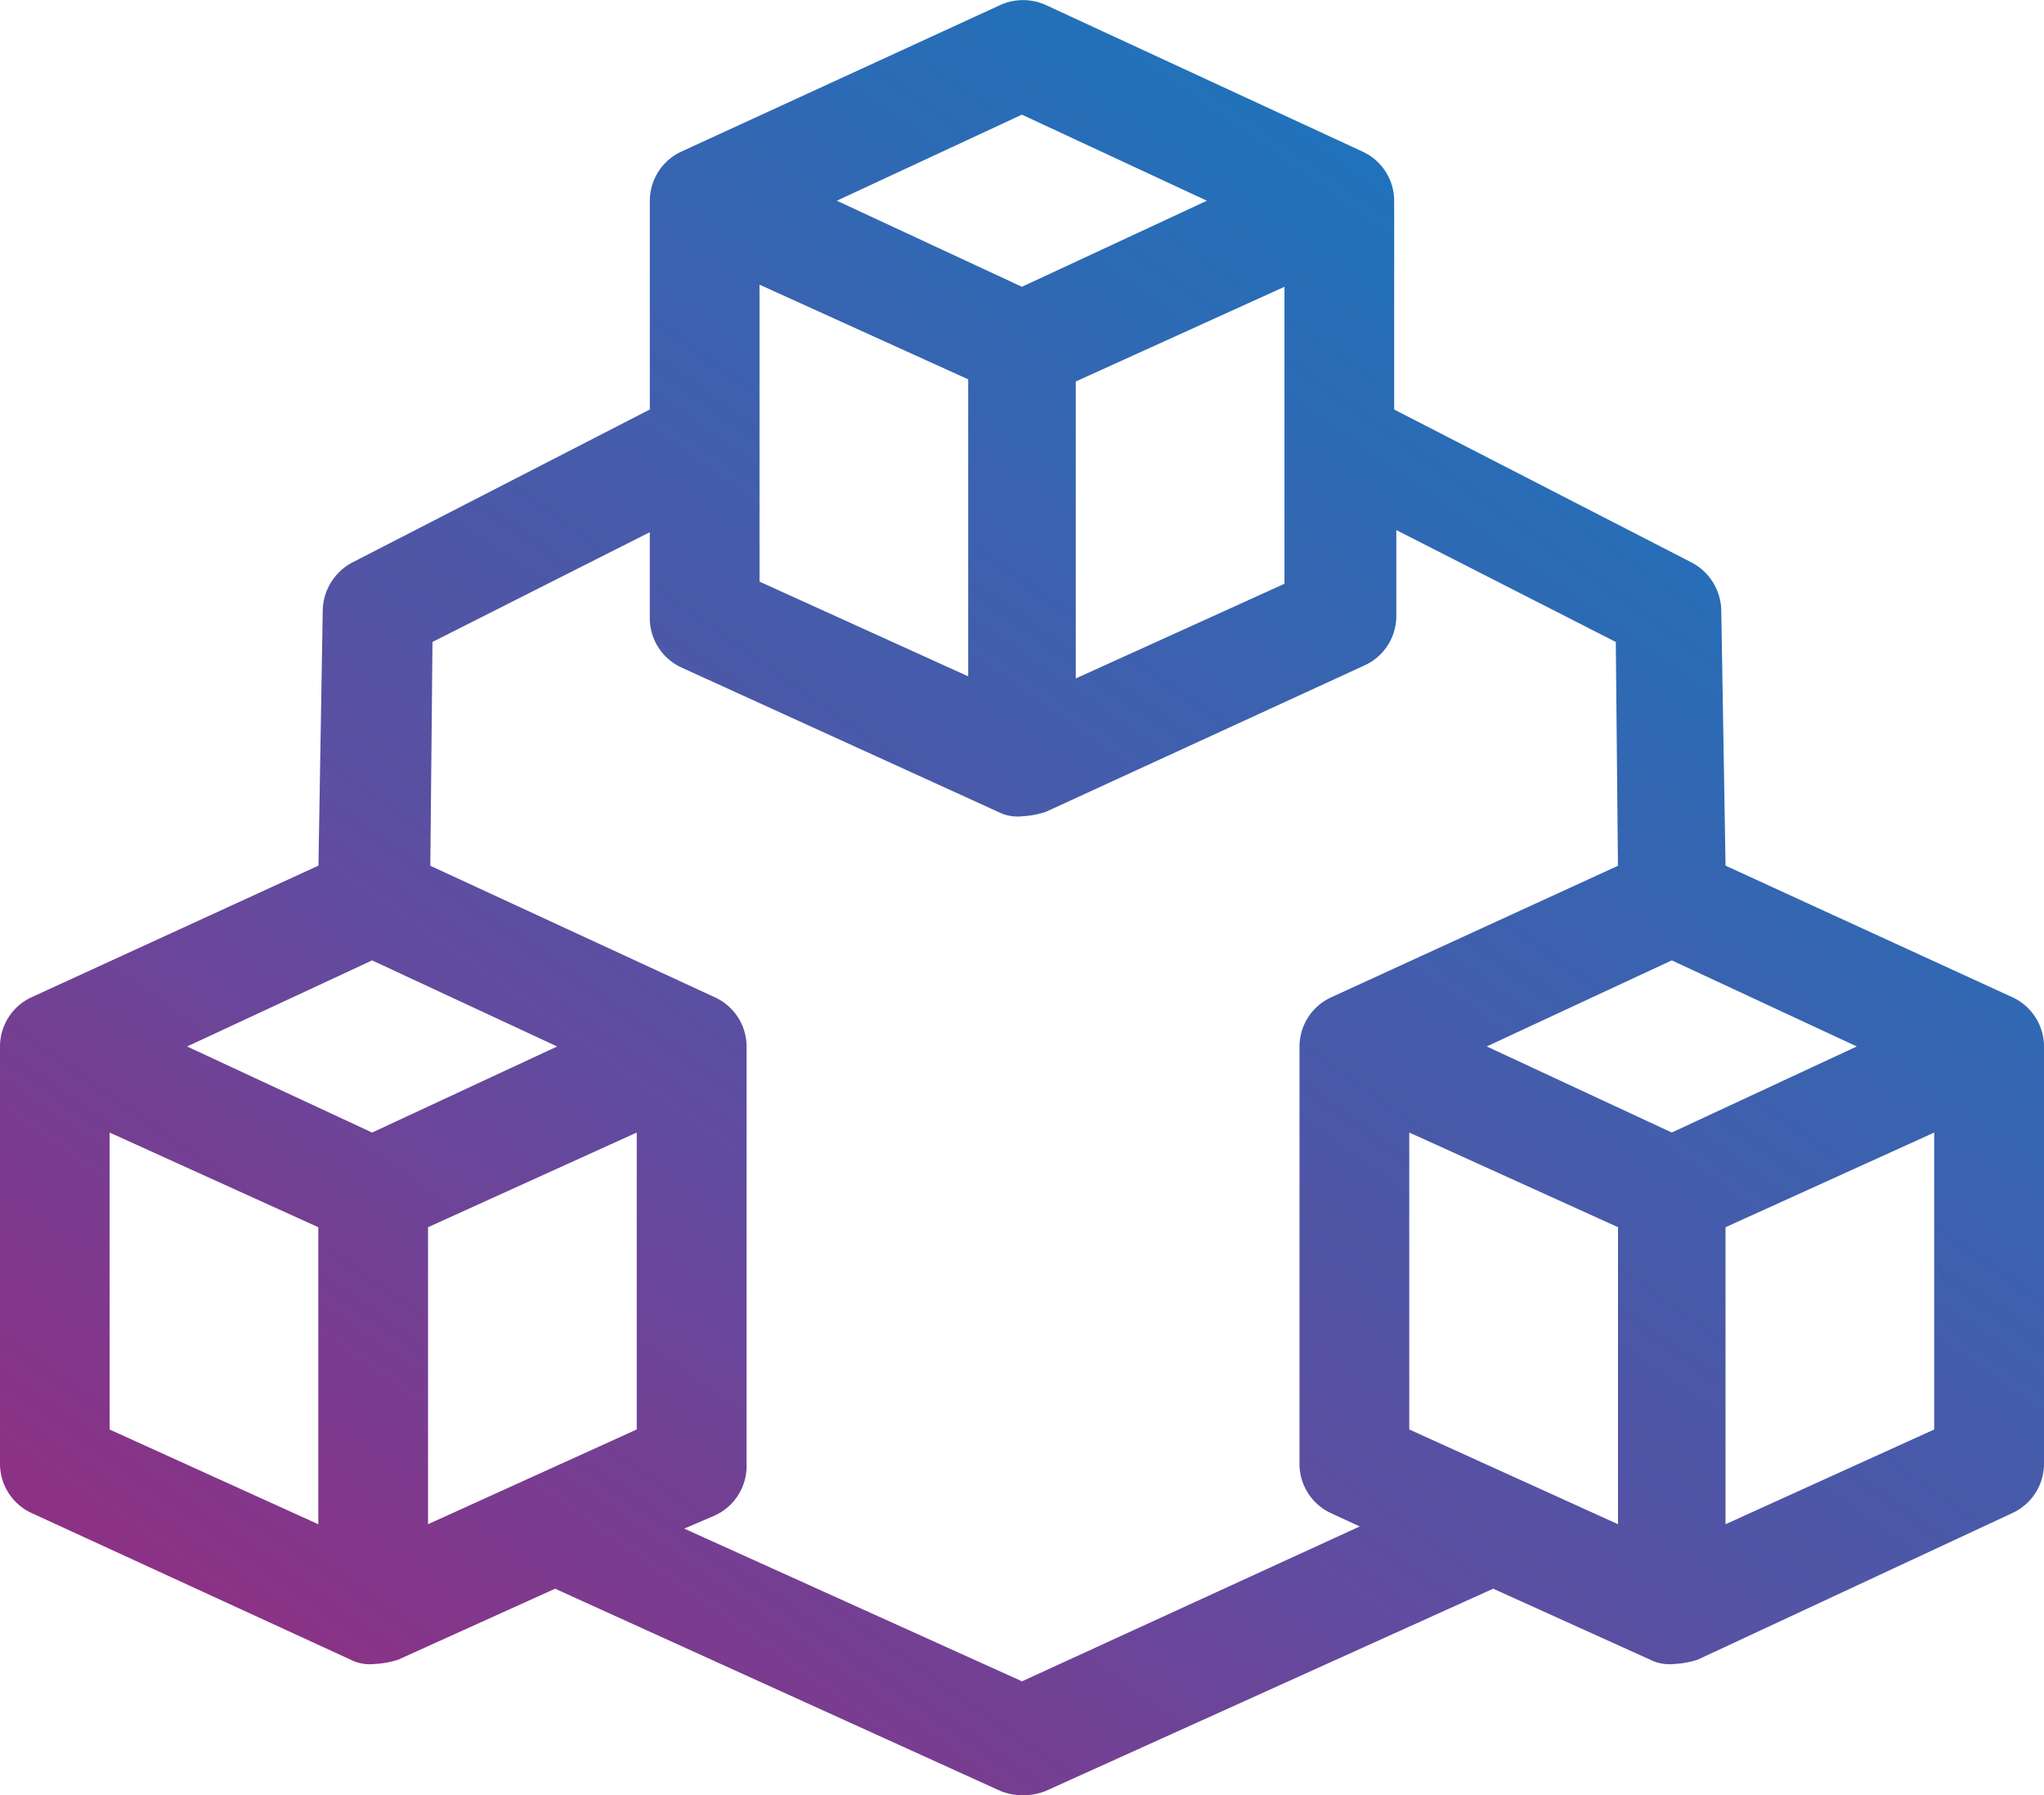<svg xmlns="http://www.w3.org/2000/svg" width="68.279" height="59.959"><defs><linearGradient id="a" x1="-.111" y1="1.404" x2="1.096" y2="-.07" gradientUnits="objectBoundingBox"><stop offset="0" stop-color="#ee3667"/><stop offset=".257" stop-color="#ad2073"/><stop offset=".401" stop-color="#80388c"/><stop offset=".498" stop-color="#614b9f"/><stop offset=".76" stop-color="#1b75bc"/><stop offset="1" stop-color="#62c5d1"/></linearGradient></defs><path d="M1185.016 989.143l-9.559-4.384-.143-8.553a1.853 1.853 0 00-1.007-1.581l-9.919-5.1v-6.971a1.815 1.815 0 00-1.078-1.653l-10.565-4.888a1.841 1.841 0 00-1.509 0L1140.6 960.9a1.815 1.815 0 00-1.077 1.653v6.971l-9.919 5.1a1.853 1.853 0 00-1.007 1.581l-.143 8.553-9.559 4.384a1.814 1.814 0 00-1.079 1.653v13.943a1.813 1.813 0 001.079 1.653l10.636 4.888a1.426 1.426 0 00.791.143 3.1 3.1 0 00.791-.143l5.246-2.372 14.878 6.756a2.054 2.054 0 001.509 0l14.949-6.756 5.247 2.372a1.426 1.426 0 00.791.143 3.1 3.1 0 00.79-.143l10.493-4.888a1.814 1.814 0 001.079-1.653V990.8a1.815 1.815 0 00-1.079-1.657zm-20.124 14.446v-9.917l6.973 3.162v9.919zm8.769-9.917l-6.181-2.875 6.181-2.875 6.18 2.875zm-30.474-28.317l6.971 3.162v9.919l-6.971-3.163zm10.565 3.234l6.971-3.163v9.919l-6.971 3.162zm-1.8-8.912l6.18 2.875-6.18 2.874-6.182-2.874zm-19.837 47.076v-9.919l6.971-3.162v9.917zm-1.869-13.08l-6.18-2.875 6.18-2.875 6.181 2.875zm-8.768 0l6.971 3.162v9.919l-6.971-3.163zm30.478 18.327l-11.284-5.1 1.005-.431a1.815 1.815 0 001.079-1.653V990.8a1.815 1.815 0 00-1.079-1.653l-9.486-4.384.072-7.475 7.259-3.666v2.875a1.816 1.816 0 001.077 1.653l10.565 4.815a1.415 1.415 0 00.791.145 3.045 3.045 0 00.79-.145l10.637-4.887a1.816 1.816 0 001.078-1.653v-2.874l7.331 3.737.072 7.475-9.56 4.384a1.816 1.816 0 00-1.078 1.653v13.943a1.815 1.815 0 001.078 1.653l.934.432zm23.5-5.246v-9.919l6.971-3.162v9.917z" transform="translate(-1117.816 -955.848)" fill="url(#a)"/></svg>
